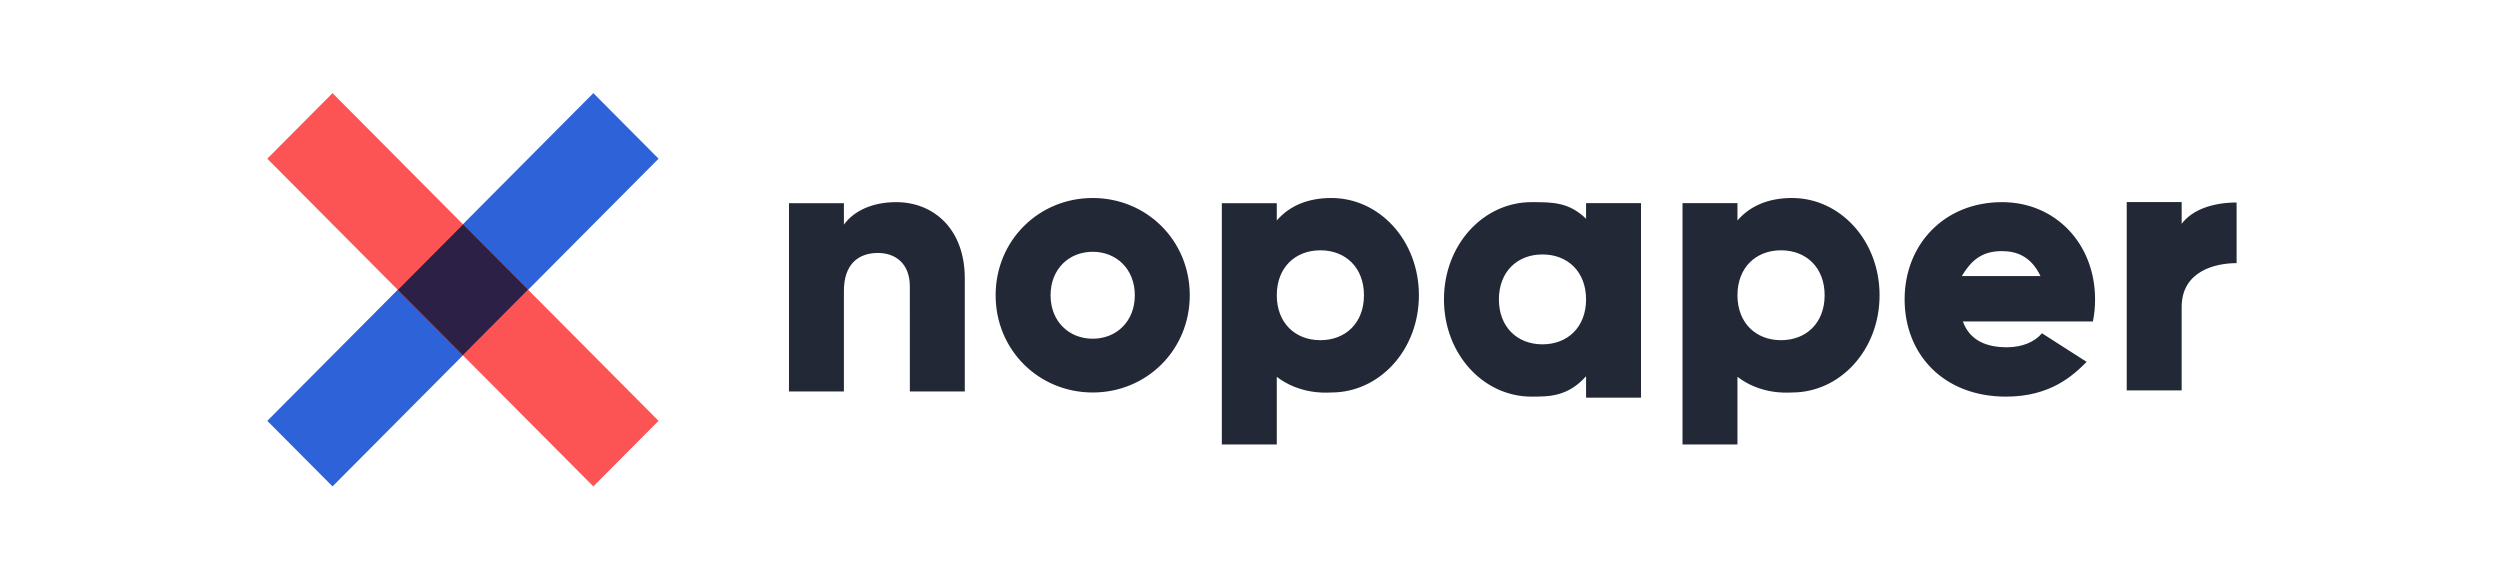 <svg xmlns="http://www.w3.org/2000/svg" width="270" height="62" fill="none"><path fill="#222835" fill-rule="evenodd" d="M118.011 42.39c5.815 0 10.483-4.576 10.483-10.503 0-5.928-4.668-10.503-10.483-10.503s-10.483 4.575-10.483 10.503c0 5.927 4.668 10.502 10.483 10.502Zm0-5.809c-2.571 0-4.549-1.87-4.549-4.694 0-2.825 1.978-4.694 4.549-4.694 2.571 0 4.549 1.87 4.549 4.694s-1.978 4.694-4.549 4.694Zm19.882-12.77c1.306-1.512 3.244-2.427 5.895-2.427 5.182 0 9.454 4.575 9.454 10.503 0 5.927-4.272 10.502-9.454 10.502-.012 0-.029 0-.048.002l-.058.002c-.613.03-3.365.164-5.789-1.697v7.306h-5.934v-26.06h5.934v1.87Zm0 8.076c0 2.983 1.978 4.853 4.708 4.853 2.729 0 4.707-1.87 4.707-4.853 0-2.984-1.978-4.854-4.707-4.854-2.73 0-4.708 1.87-4.708 4.854Zm49.752-8.076c1.305-1.512 3.244-2.427 5.894-2.427 5.182 0 9.454 4.575 9.454 10.503 0 5.927-4.272 10.502-9.454 10.502l-.105.004c-.614.03-3.365.164-5.789-1.697v7.306h-5.934v-26.06h5.934v1.87Zm0 8.076c0 2.983 1.978 4.853 4.707 4.853 2.73 0 4.708-1.87 4.708-4.853 0-2.984-1.978-4.854-4.708-4.854-2.729 0-4.707 1.87-4.707 4.854Zm47.974-7.712v-2.354h-5.933V42.16h5.933v-8.99c0-3.94 3.712-4.752 5.934-4.752V21.87c-2.493 0-4.776.742-5.934 2.305Zm-23.63 10.545h14.043c.158-.756.236-1.551.236-2.387 0-6.007-4.272-10.502-10.047-10.502-6.251 0-10.523 4.575-10.523 10.502 0 5.928 4.194 10.503 10.958 10.503 4.841 0 7.29-2.338 8.699-3.754l-4.823-3.089c-.811.965-2.175 1.512-3.796 1.512-2.177 0-3.996-.716-4.747-2.785Zm-.12-4.902c.977-1.605 2.088-2.696 4.312-2.696 1.441 0 3.106.42 4.193 2.696h-8.505Zm-40.574-7.877v1.684c-1.859-1.794-3.588-1.794-5.894-1.794-5.182 0-9.454 4.575-9.454 10.502 0 5.928 4.272 10.503 9.454 10.503 1.925 0 3.923 0 5.894-2.204v2.316h5.934V21.941h-5.934Zm-4.707 15.246c-2.73 0-4.707-1.87-4.707-4.854 0-2.983 1.977-4.853 4.707-4.853 2.729 0 4.707 1.87 4.707 4.853 0 2.984-1.978 4.854-4.707 4.854Zm-75.446-12.93c1.068-1.471 3.046-2.426 5.657-2.426 3.995 0 7.397 2.864 7.397 8.235v12.213h-5.933V30.94c0-2.466-1.543-3.62-3.442-3.62-2.176 0-3.679 1.273-3.679 4.097v10.86H85.21V21.942h5.933v2.317Z" clip-rule="evenodd"/><path fill="#2E62D9" d="M64.08 10.059 28.869 45.453l7.043 7.079 35.212-35.394-7.042-7.08Z"/><path fill="#FC5454" d="M71.123 45.453 35.911 10.06l-7.043 7.079 35.213 35.394 7.042-7.079Z"/><path fill="#2D2047" d="m57.024 31.281-7.01-7.047-7.043 7.079 7.01 7.047 7.043-7.079Z"/></svg>
